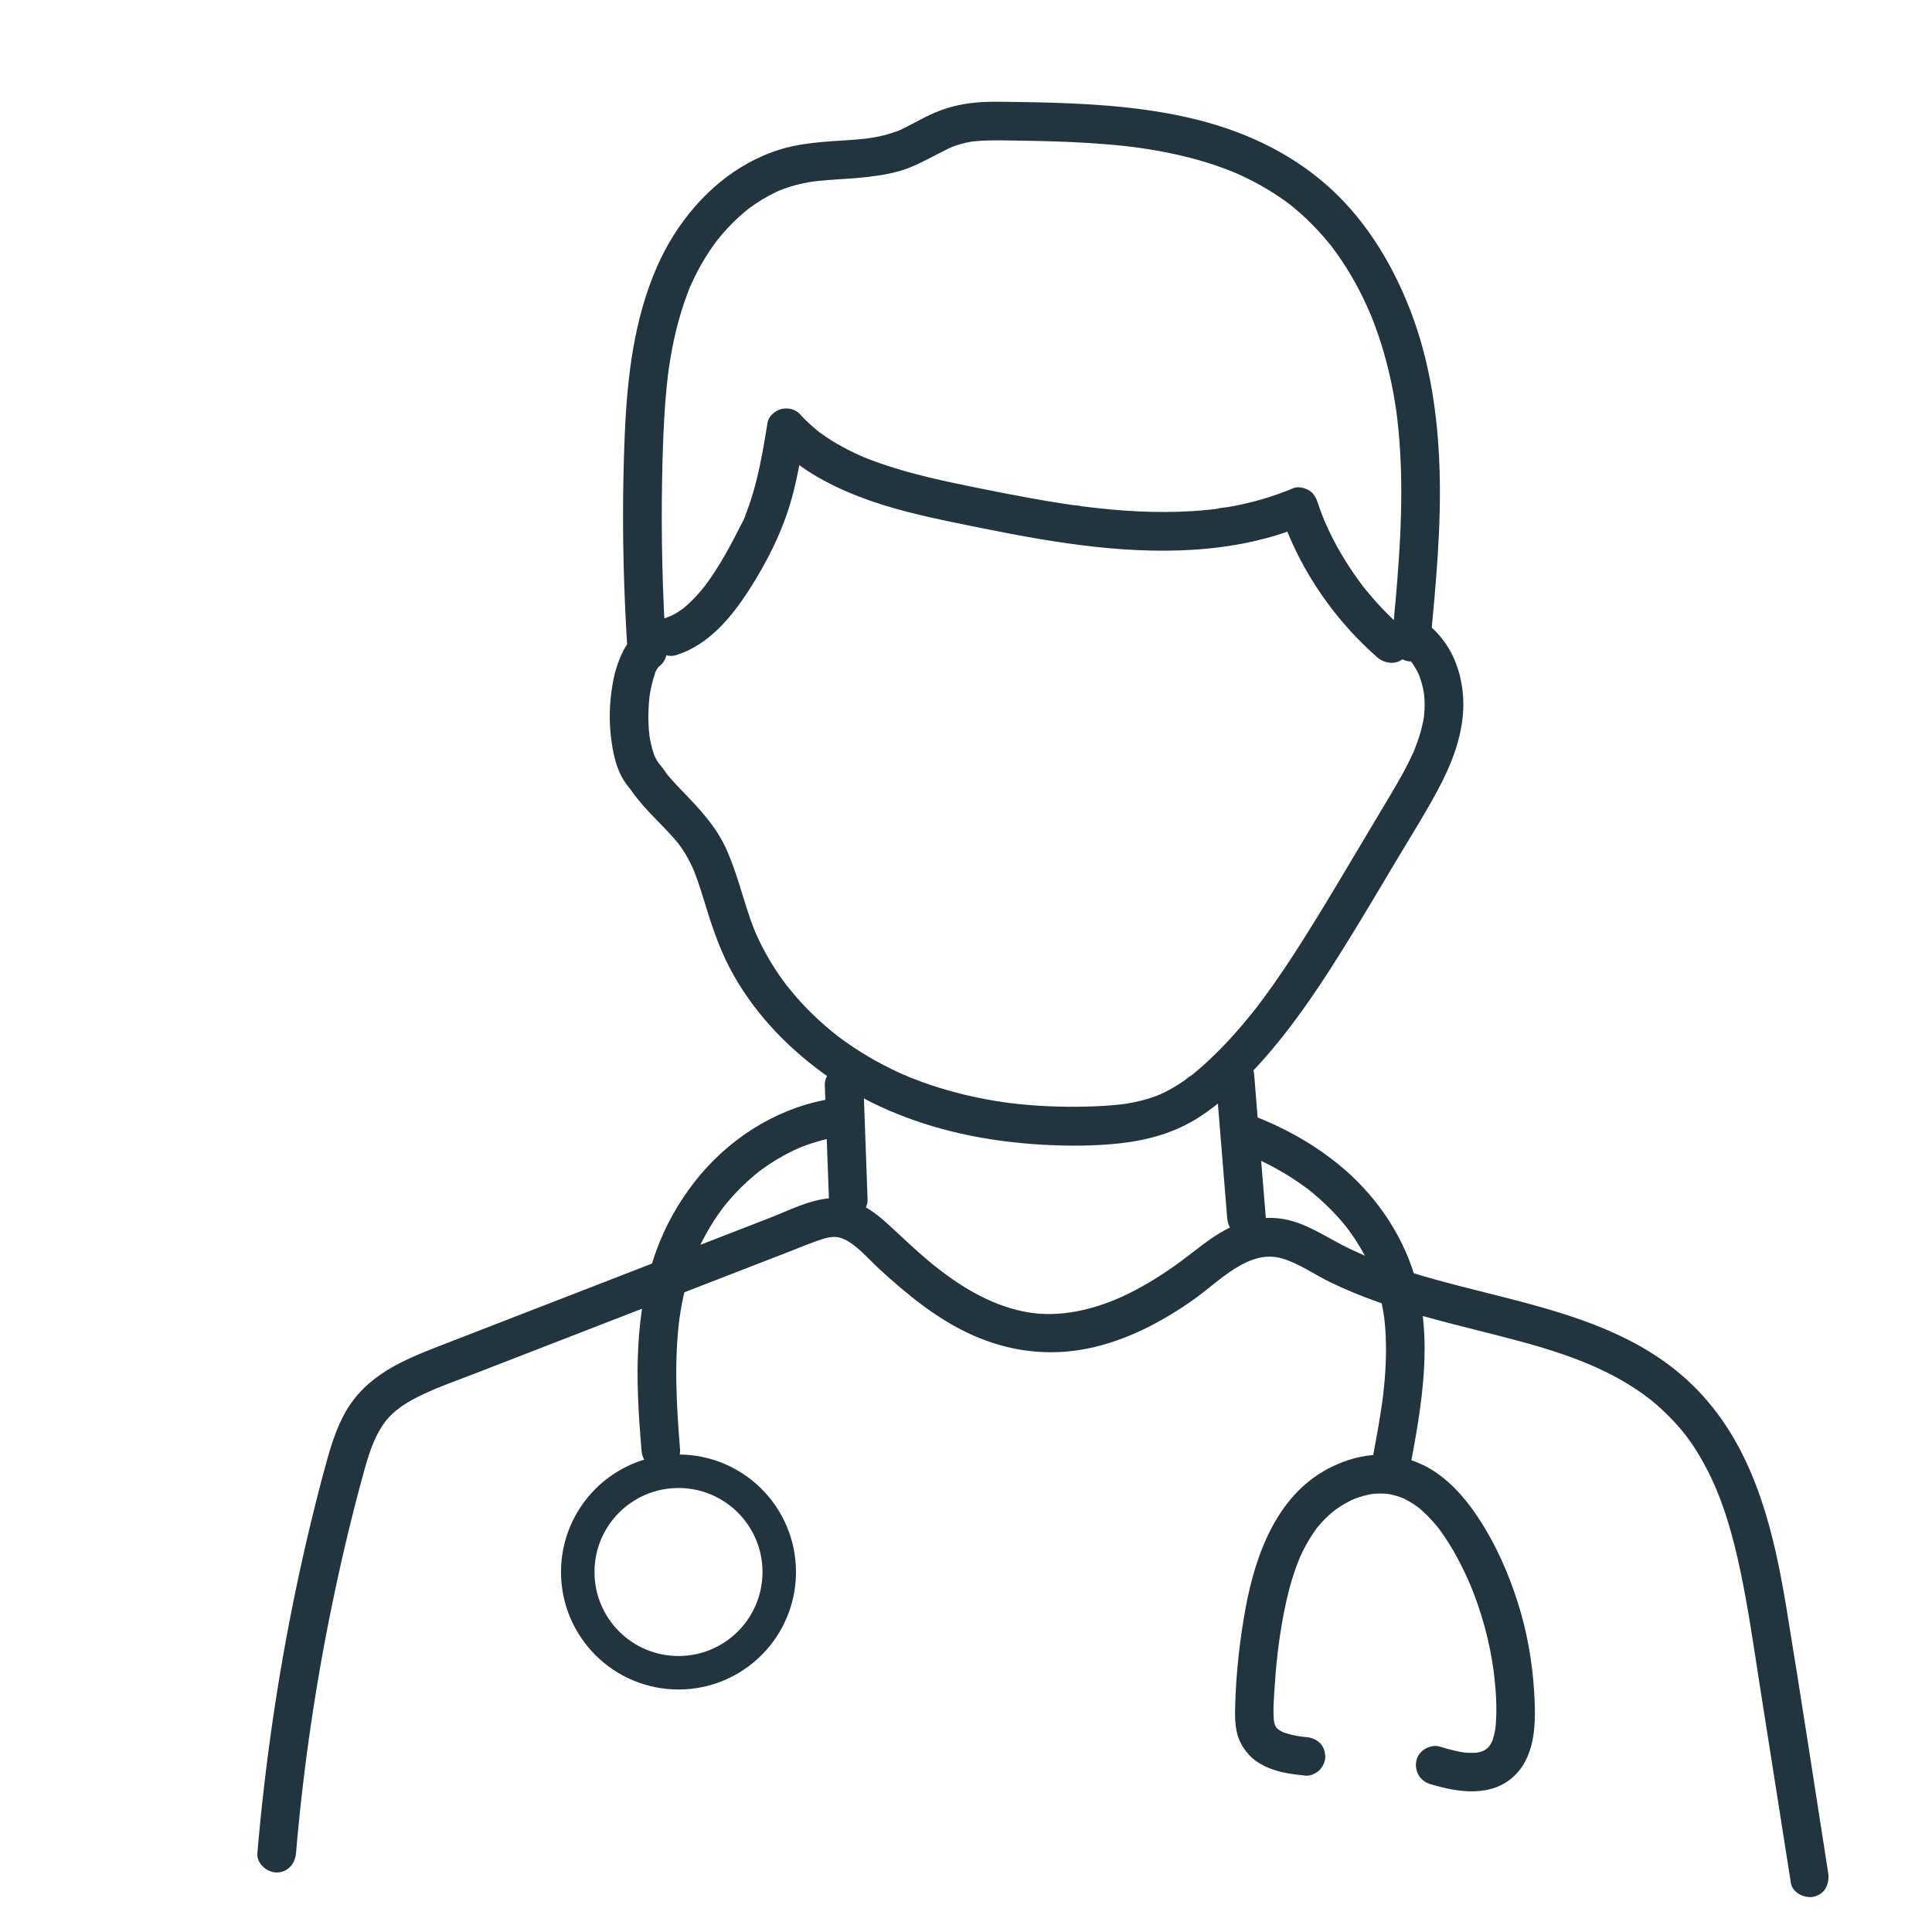 <?xml version="1.0" encoding="UTF-8"?>
<svg id="Ebene_2" data-name="Ebene 2" xmlns="http://www.w3.org/2000/svg" viewBox="0 0 750 750">
  <defs>
    <style>
      .cls-1 {
        fill: #22353f;
      }

      .cls-2 {
        fill: none;
        stroke: #22353f;
        stroke-miterlimit: 10;
        stroke-width: 13px;
      }
    </style>
  </defs>
  <path class="cls-1" d="m114.91,719.43c2.84-33.32,7.7-66.43,14.56-99.17,3.43-16.38,7.31-32.69,11.77-48.83,1.82-6.58,3.81-13.22,7.81-18.85,3.69-5.2,9.15-8.42,14.85-11.15,6.58-3.15,13.72-5.61,20.62-8.29,8.1-3.14,16.19-6.28,24.29-9.42,16.19-6.28,32.39-12.56,48.58-18.84,16.19-6.28,32.39-12.56,48.58-18.84,3.92-1.52,7.81-3.14,11.78-4.53,3.1-1.08,6.01-1.87,8.78-.91,5.45,1.9,10.3,7.88,14.71,11.93,10.79,9.91,22.49,19.54,35.94,25.61,14.37,6.48,29.55,8.47,45.05,5.36,14.85-2.98,28.79-10.31,41.09-18.98,10.18-7.18,21.52-19.94,34.64-15.92,6.51,2,12.26,6.15,18.35,9.11,6.02,2.93,12.25,5.47,18.55,7.7,12.13,4.3,24.63,7.46,37.1,10.62,24.09,6.11,48.48,11.72,68.28,26.94,4,3.08,9.15,8.09,12.88,12.61,3.87,4.7,7.27,10.35,10.1,15.94,5.99,11.88,9.63,25.19,12.41,38.38,3.12,14.81,5.22,29.82,7.57,44.76,2.66,16.89,5.32,33.79,7.98,50.68,1.34,8.54,2.69,17.09,4.03,25.63.63,4,5.64,6.22,9.23,5.24,4.27-1.17,5.87-5.21,5.24-9.23-5.39-34.26-10.55-68.56-16.2-102.78-4.7-28.45-11.49-57.81-30.64-80.31-35.56-41.79-97.15-37.37-142.02-60.69-6.73-3.5-13.3-7.86-20.78-9.6-8.43-1.96-16.64-.27-24.2,3.74-6.37,3.37-11.81,8.19-17.6,12.43-6.32,4.63-12.97,8.85-20,12.33-12.47,6.18-26.96,9.82-40.64,7.08-13.84-2.78-26.02-10.49-36.78-19.41-5.57-4.62-10.75-9.65-16.09-14.53-6.05-5.54-13.28-10.59-21.89-10.12-8.37.46-16.48,4.74-24.17,7.72-8.46,3.28-16.93,6.56-25.39,9.85-33.12,12.84-66.25,25.69-99.37,38.53-14.46,5.61-29.44,11.01-38.35,24.57-4.1,6.23-6.51,13.55-8.52,20.68-2.34,8.32-4.45,16.71-6.48,25.1-8.15,33.81-14.16,68.12-18.14,102.66-.96,8.37-1.8,16.76-2.51,25.16-.34,4.04,3.69,7.5,7.5,7.5,4.34,0,7.15-3.45,7.5-7.5h0Z"/>
  <path class="cls-1" d="m320.19,421.27c.53,14.76,1.07,29.51,1.6,44.27.14,3.92,3.35,7.69,7.5,7.5,3.94-.18,7.65-3.3,7.5-7.5-.53-14.76-1.07-29.51-1.6-44.27-.14-3.92-3.35-7.69-7.5-7.5-3.94.18-7.65,3.3-7.5,7.5h0Z"/>
  <path class="cls-1" d="m471.89,417.48c1.5,18.4,2.99,36.79,4.49,55.19.16,2.02.73,3.83,2.2,5.3,1.3,1.3,3.44,2.28,5.3,2.2,3.79-.17,7.84-3.31,7.5-7.5-1.5-18.4-2.99-36.79-4.49-55.19-.16-2.02-.73-3.83-2.2-5.3-1.3-1.3-3.44-2.28-5.3-2.2-3.79.17-7.84,3.31-7.5,7.5h0Z"/>
  <path class="cls-1" d="m246,247.35c-2.05,1.69-3.59,4.16-4.67,6.56-1.4,3.12-2.46,6.3-3.14,9.65-1.41,7.02-1.88,14.34-1.13,21.46.71,6.68,2.03,14,6.18,19.49.51.68,1.03,1.37,1.58,2.02.86,1-1.13-1.62-.17-.2s1.98,2.69,3.01,3.99c1.44,1.81,2.98,3.54,4.57,5.22,3.24,3.44,6.65,6.72,9.74,10.3.34.39.67.78.99,1.18.22.26.43.53.65.8.12.15.68.85.04.05s-.08-.1.03.06c.2.28.4.55.6.83.35.5.69,1,1.02,1.51,1.28,1.99,2.4,4.07,3.4,6.21.26.56.5,1.12.75,1.68.34.78-.24-.58-.25-.58.17.24.29.72.39.98.45,1.14.88,2.3,1.28,3.46.79,2.25,1.51,4.53,2.2,6.81,2.85,9.32,5.77,18.53,10.34,27.19,8.55,16.22,21.34,29.83,36.09,40.57,15.75,11.47,34.24,19.13,53.19,23.41,10.38,2.34,21.01,3.74,31.63,4.35,10.1.58,20.37.59,30.43-.52,10.97-1.22,21.37-4.11,30.72-10.13,8.62-5.56,16.19-12.73,23.08-20.28,14.09-15.44,25.51-33.1,36.4-50.86,5.78-9.43,11.42-18.95,17.08-28.45s11.32-18.39,16.37-27.91c4.99-9.4,9-19.49,9.6-30.22.49-8.8-1.59-18.38-6.54-25.76-2.74-4.09-6.14-7.49-10.31-10.13-3.32-2.1-8.41-.8-10.26,2.69-1.95,3.7-.85,8.02,2.69,10.26.37.23.73.47,1.09.72.23.16.46.36.7.51.04.03-1.26-1.04-.67-.51.68.63,1.39,1.22,2.04,1.89.35.36.68.73,1,1.11.19.22,1.13,1.38.35.4s.27.41.41.63c.28.42.55.84.8,1.27.48.8.92,1.63,1.32,2.47.09.2.18.4.27.59.37.72-.35-.86-.32-.8.17.48.38.95.55,1.42.67,1.86,1.18,3.78,1.54,5.73.08.43.12.88.22,1.31.02.08-.2-1.73-.12-.89.02.22.05.44.07.66.11,1.03.17,2.07.2,3.1.05,2-.08,3.97-.28,5.95-.09.83.14-.99.12-.91-.08.25-.09.56-.13.82-.09.54-.19,1.09-.3,1.63-.25,1.26-.55,2.5-.89,3.74-.66,2.39-1.49,4.71-2.39,7.02-.53,1.35.49-1.08-.09.24-.22.51-.44,1.01-.67,1.51-.54,1.18-1.1,2.34-1.68,3.5-1.08,2.15-2.23,4.27-3.42,6.37-2.51,4.45-5.17,8.82-7.79,13.2-5.53,9.27-11.04,18.56-16.59,27.82-5.37,8.94-10.79,17.86-16.46,26.61-2.61,4.02-5.28,8.01-8.04,11.92-1.43,2.03-2.89,4.05-4.37,6.04-.71.96-1.44,1.91-2.16,2.86-.52.68.32-.4.33-.43-.04.18-.39.5-.51.65-.4.51-.8,1.01-1.2,1.52-6.01,7.55-12.52,14.76-19.74,21.17-.85.76-1.72,1.5-2.59,2.23-.4.34-.81.67-1.22,1-.2.16-.41.33-.62.49-.76.61-.12-.03.27-.21-.95.42-1.89,1.41-2.76,2-1,.7-2.03,1.37-3.06,2.01-1.93,1.19-3.92,2.28-5.97,3.23-.24.11-.48.22-.71.33-1.21.56.16-.09.35-.14-.5.11-1.02.41-1.5.59-1.23.46-2.48.88-3.74,1.25-2.34.69-4.73,1.22-7.14,1.64-.56.1-1.11.19-1.67.27-.37.06-.75.13-1.12.16.03,0,1.47-.18.59-.09-1.32.14-2.63.29-3.95.41-4.84.41-9.7.56-14.56.59-4.91.03-9.81-.12-14.71-.44-2.49-.16-4.99-.38-7.47-.64-1.1-.12-2.21-.24-3.31-.38-.37-.05-.73-.09-1.1-.14-.87-.1.6.08.62.09-.63-.13-1.29-.18-1.92-.27-9.67-1.43-19.23-3.64-28.49-6.77-2.27-.77-4.52-1.59-6.74-2.46-.6-.24-1.2-.48-1.79-.72-.26-.1-.51-.21-.77-.32-.8-.33.51.2.52.22-.04-.17-1.32-.57-1.52-.66-.67-.3-1.35-.6-2.02-.91-3.97-1.83-7.85-3.86-11.61-6.08-3.57-2.11-7.03-4.4-10.38-6.85-.45-.33-.9-.66-1.34-1-.19-.14-.38-.29-.57-.43-.66-.49.59.46.57.44-.85-.72-1.75-1.38-2.61-2.09-1.6-1.32-3.16-2.68-4.69-4.07-3.11-2.84-6.06-5.85-8.84-9.02-1.41-1.61-2.71-3.31-4.09-4.94-.02-.02.94,1.24.45.58-.14-.19-.29-.38-.43-.57-.29-.38-.57-.76-.85-1.14-.65-.89-1.29-1.8-1.92-2.71-2.36-3.46-4.52-7.06-6.44-10.78-.94-1.83-1.83-3.69-2.65-5.57-.09-.22-.18-.44-.28-.65.81,1.73.37.89.2.48-.18-.44-.36-.88-.53-1.32-.43-1.08-.83-2.18-1.22-3.27-3.24-9.2-5.46-18.69-9.48-27.62s-10.63-15.87-17.36-22.83c-1.61-1.67-3.2-3.35-4.71-5.11-.33-.39-.67-.78-.99-1.18-.16-.2-.32-.4-.48-.6-.53-.63.37.49.38.51-.79-1.36-1.96-2.83-2.96-4.03-.16-.19-.34-.38-.51-.57-.74-.79,1.18,1.68.45.58-.33-.5-.66-.99-.96-1.51-.31-.55-.58-1.11-.85-1.68-.57-1.18.43,1.14.28.68-.12-.39-.3-.78-.43-1.17-.47-1.35-.84-2.73-1.15-4.12-.16-.73-.31-1.47-.43-2.21-.06-.35-.11-.7-.17-1.05-.05-.28-.14-.99.03.29.19,1.41.04.25,0-.08-.38-3.25-.48-6.54-.36-9.81.06-1.6.17-3.2.34-4.79.04-.36.09-.72.12-1.08.08-.82-.15,1.29-.15,1.1,0-.22.07-.48.1-.7.11-.75.24-1.5.38-2.24.28-1.46.61-2.91,1.03-4.34.17-.59.36-1.18.56-1.76.11-.32.23-.65.35-.97.05-.13.11-.27.16-.4.34-.92-.43,1.05-.43,1.01.09-.89,1.08-2.19,1.58-2.93.06-.09.42-.48.4-.57.03.19-1.44,1.68-.62.83.33-.35.66-.68,1.03-.99,3.04-2.51,2.79-8.04,0-10.61-3.23-2.96-7.37-2.68-10.61,0h0Z"/>
  <path class="cls-1" d="m258.64,252.92c-1.49-22.45-2.03-44.95-1.6-67.45.21-10.68.53-21.39,1.46-32.04.22-2.54.48-5.08.78-7.62.08-.63.16-1.26.24-1.9.1-.87-.09.63-.09.64.04-.36.1-.72.15-1.08.18-1.26.37-2.52.58-3.77.83-5.09,1.89-10.15,3.26-15.13.69-2.53,1.46-5.03,2.32-7.51.41-1.2.85-2.39,1.3-3.57.2-.51.39-1.01.6-1.52.13-.32.25-.69.41-1.01-.16.31-.52,1.19-.16.38,1.72-3.89,3.65-7.66,5.88-11.28,1.14-1.85,2.34-3.65,3.61-5.4.26-.36.53-.72.8-1.08.17-.23.39-.47.54-.71.03-.04-1,1.26-.49.63.71-.87,1.4-1.74,2.13-2.59,2.75-3.2,5.75-6.19,9-8.89.4-.33.8-.65,1.2-.97,1.01-.82-1.39,1.04.05-.04.88-.66,1.78-1.29,2.69-1.91,1.7-1.14,3.45-2.2,5.25-3.17.9-.48,1.81-.94,2.74-1.38.4-.19.8-.36,1.19-.55,1.13-.52-.48.2-.58.24.27-.1.54-.22.81-.33,1.97-.79,3.99-1.47,6.05-2.02,2.27-.61,4.57-1.07,6.9-1.42.28-.04,1.45-.21.32-.05-1.07.15-.15.02.06,0,.62-.07,1.24-.14,1.86-.21,1.33-.14,2.66-.25,3.99-.35,5.06-.38,10.13-.59,15.17-1.19,5.48-.66,10.93-1.56,16.08-3.62s9.65-4.74,14.5-7.1c.55-.27,1.1-.53,1.66-.78.25-.11,1.3-.59.31-.14-.94.42-.11.05.07-.02,1.26-.46,2.51-.9,3.81-1.24,1.14-.3,2.3-.55,3.46-.74.28-.05.77-.19,1.08-.17,0,0-1.52.17-.64.09.73-.07,1.45-.15,2.18-.21,5.03-.4,10.09-.23,15.13-.16,9.32.13,18.64.35,27.94.93,4.66.29,9.31.67,13.95,1.18,1.14.12,2.27.26,3.4.39.57.07,1.13.14,1.7.22.23.03,1.1.14-.03,0-1.19-.16-.03,0,.21.03,2.33.33,4.65.69,6.96,1.1,8.97,1.58,17.85,3.79,26.39,6.96.96.36,1.92.73,2.88,1.11.51.2,1.02.44,1.54.63-.14-.05-1.66-.71-.48-.2.29.13.58.25.87.38,2.1.92,4.17,1.91,6.2,2.96,4.03,2.08,7.92,4.42,11.63,7.02.86.6,1.7,1.21,2.54,1.84,1.48,1.11-.87-.7.16.12.49.39.98.78,1.46,1.17,1.68,1.38,3.31,2.82,4.9,4.31,3.21,3.03,6.21,6.27,9,9.69.34.42.68.84,1.02,1.27.27.34.83,1.12-.32-.42.14.19.28.37.42.55.7.93,1.39,1.86,2.06,2.81,1.26,1.77,2.47,3.58,3.62,5.42,2.37,3.77,4.52,7.67,6.46,11.67,1,2.05,1.88,4.14,2.83,6.21.02.04-.61-1.48-.3-.71.09.22.18.44.27.65.21.51.41,1.02.62,1.53.43,1.1.86,2.2,1.26,3.31,1.55,4.21,2.91,8.5,4.08,12.83s2.16,8.7,2.97,13.11c.44,2.38.81,4.77,1.16,7.16.21,1.41.02-.04-.03-.26.07.28.08.59.11.87.09.67.17,1.35.25,2.02.17,1.45.33,2.89.47,4.34,2.13,22.02.85,44.19-1.08,66.17-.48,5.44-1,10.87-1.52,16.31-.38,3.92,3.72,7.67,7.5,7.5,4.38-.2,7.1-3.3,7.5-7.5,2.15-22.48,4.31-45.06,3.55-67.67-.69-20.52-3.73-41.17-11.07-60.42-6.78-17.77-16.73-34.52-30.75-47.54-14.26-13.25-32.01-21.89-50.76-26.77-18.84-4.91-38.47-6.4-57.86-6.99-4.72-.14-9.45-.23-14.17-.29-5.15-.07-10.33-.24-15.47.24-6.31.59-11.99,2.06-17.73,4.75-2.31,1.08-4.54,2.3-6.79,3.49-1.09.57-2.18,1.14-3.28,1.68-.55.27-1.1.53-1.66.79-.24.11-.48.21-.72.32-.85.39,1.42-.52.09-.05-2.42.86-4.83,1.62-7.34,2.15-1.2.25-2.42.47-3.63.66-.26.04-.53.05-.78.12,1.68-.42.91-.11.42-.06-.7.08-1.41.16-2.11.24-5.14.53-10.31.71-15.46,1.16-5.39.48-10.84,1.17-16.05,2.69-4.53,1.33-8.97,3.2-13.11,5.46-15.95,8.71-28.36,23.86-35.57,40.38-8.87,20.32-11.47,42.35-12.45,64.32-1,22.7-.91,45.47.12,68.16.25,5.62.57,11.23.94,16.85.26,3.91,3.26,7.69,7.5,7.5,3.84-.17,7.78-3.31,7.5-7.5h0Z"/>
  <path class="cls-1" d="m262.59,254.29c12.48-3.91,21.34-14.64,28.18-25.25,7.1-11.01,13.14-23.08,16.62-35.73,2.29-8.3,3.68-16.8,5.06-25.28-4.18,1.1-8.36,2.21-12.54,3.31,9.03,9.96,20.94,16.52,33.34,21.35,12.16,4.73,24.95,7.63,37.7,10.26,28.6,5.9,57.86,11.74,87.2,10.71,16.37-.57,32.85-3.35,48-9.71-3.08-1.75-6.15-3.49-9.23-5.24,5.69,17.12,15.05,32.75,27.17,46.09,3.32,3.65,6.85,7.1,10.56,10.36,2.95,2.59,7.74,3.12,10.61,0,2.6-2.83,3.15-7.84,0-10.61-3.18-2.79-6.24-5.73-9.13-8.81-1.44-1.53-2.83-3.09-4.19-4.69-.65-.77-1.29-1.54-1.93-2.32-.34-.42-.68-.84-1.01-1.27-.14-.18-.28-.37-.43-.55.22.26.92,1.21.33.42-4.95-6.59-9.32-13.58-12.88-21.03-.52-1.09-1.02-2.18-1.51-3.29-.13-.29-.82-1.9-.34-.76.48,1.13-.25-.62-.39-.98-.86-2.16-1.66-4.34-2.39-6.55-.59-1.77-1.74-3.58-3.45-4.48-1.65-.87-3.97-1.52-5.78-.76-6.43,2.7-13.1,4.79-19.91,6.28-1.64.36-3.29.69-4.94.98-1.7.3-3.56.37-5.23.83,1.85-.51.93-.12.32-.05-.4.05-.8.1-1.2.15-.8.09-1.6.18-2.4.26-1.85.19-3.7.34-5.55.46-14.22.93-28.51.01-42.63-1.77-.33-.04-.66-.08-.99-.13l-.5-.06c-.83-.11-.66-.09.5.07-.63-.28-1.79-.25-2.48-.34-1.82-.26-3.64-.53-5.46-.81-3.63-.57-7.26-1.18-10.87-1.83-7.01-1.25-14-2.63-20.98-4.04-12.55-2.54-25.14-5.16-37.27-9.31-1.66-.57-3.3-1.16-4.94-1.79-.81-.31-1.62-.63-2.42-.96-.48-.2-1.81-.91.2.09-.38-.19-.79-.34-1.18-.52-3.11-1.37-6.15-2.9-9.1-4.6-1.45-.84-2.87-1.72-4.26-2.65-.69-.46-1.37-.93-2.05-1.42-.34-.24-.67-.49-1-.73-1.19-.86,1.27,1.02.21.17-2.69-2.16-5.21-4.47-7.53-7.02-1.77-1.95-4.82-2.61-7.3-1.93-2.31.64-4.83,2.74-5.24,5.24-1.19,7.32-2.39,14.65-4.17,21.86-.87,3.52-1.87,7.01-3.08,10.43-.31.88-.63,1.75-.96,2.62-.12.32-.25.63-.37.95-.18.46-.54,2.01-.02.09-.44,1.63-1.46,3.24-2.22,4.74-2.36,4.71-4.83,9.38-7.57,13.88-1.48,2.44-3.04,4.84-4.71,7.16-.39.54-.78,1.08-1.18,1.61-.32.42-1.29,1.48.2-.25-.26.3-.49.62-.74.93-.91,1.12-1.84,2.21-2.82,3.27-1.04,1.13-2.12,2.22-3.25,3.25-.55.5-1.12,1-1.69,1.47-.42.35-1.56,1.1.36-.26-.3.21-.58.44-.88.65-1.16.83-2.37,1.6-3.63,2.26-.62.33-1.26.6-1.88.91,2.44-1.22-.05-.03-.78.2-3.74,1.17-6.52,5.28-5.24,9.23s5.22,6.49,9.23,5.24h0Z"/>
  <path class="cls-1" d="m264.01,562.76c-1.42-17.28-2.42-34.74-.11-51.99l-.27,1.99c1.29-9.36,3.54-18.6,7.21-27.32l-.76,1.79c1.57-3.7,3.39-7.29,5.46-10.74,1.03-1.73,2.13-3.42,3.27-5.07.58-.83,1.17-1.65,1.78-2.46.36-.48,1.48-1.81-.09.1.38-.46.74-.94,1.12-1.4,2.59-3.18,5.4-6.17,8.41-8.94,1.52-1.4,3.09-2.74,4.71-4.02.19-.15.39-.3.58-.45-1.71,1.37-1.04.8-.65.51s.78-.58,1.18-.87c.89-.65,1.79-1.28,2.71-1.89,4.02-2.67,8.28-4.96,12.72-6.84-.6.25-1.19.5-1.79.76,4.7-1.96,9.57-3.44,14.57-4.42,3.86-.75,6.42-5.57,5.24-9.23-1.33-4.11-5.09-6.05-9.23-5.24-19.95,3.9-37.97,15.77-50.4,31.72-6.36,8.17-11.35,17.04-14.9,26.78-4.27,11.73-6.25,24.24-6.97,36.67-.78,13.53.09,27.08,1.2,40.57.17,2.02.72,3.83,2.2,5.3,1.3,1.3,3.44,2.28,5.3,2.2,3.79-.17,7.84-3.31,7.5-7.5h0Z"/>
  <path class="cls-1" d="m482.11,447.43c1.35.52,2.69,1.05,4.02,1.61l-1.79-.76c4.92,2.09,9.72,4.48,14.31,7.23,2.11,1.26,4.17,2.6,6.19,4,1.03.72,2.05,1.46,3.05,2.22.2.15.4.3.59.45-1.74-1.32-1.01-.79-.64-.49.58.46,1.15.92,1.72,1.39,3.52,2.9,6.83,6.06,9.88,9.45.72.81,1.43,1.63,2.13,2.46.29.35.57.7.86,1.05.21.26.42.53.63.79.77.97-1.14-1.51-.35-.46,1.26,1.67,2.47,3.37,3.6,5.12,2.53,3.9,4.71,8.01,6.51,12.29-.25-.6-.5-1.19-.76-1.79,2.72,6.51,4.45,13.36,5.41,20.35-.09-.66-.18-1.33-.27-1.99,1.51,11.54.84,23.2-.71,34.7l.27-1.99c-1.06,7.8-2.51,15.54-3.97,23.28-.38,2.01-.31,3.96.76,5.78.91,1.56,2.69,3.04,4.48,3.45,3.69.84,8.45-1.12,9.23-5.24,4.65-24.67,9.32-50.56,1.84-75.19-5.23-17.23-16.18-32.53-30.22-43.71-9.95-7.93-20.91-13.92-32.79-18.48-1.71-.66-4.26-.14-5.78.76-1.56.91-3.04,2.69-3.45,4.48-.44,1.92-.34,4.07.76,5.78s2.56,2.71,4.48,3.45h0Z"/>
  <path class="cls-1" d="m506.99,674.34c-1.03-.1-2.06-.21-3.09-.35.66.09,1.33.18,1.99.27-2.99-.41-5.95-1.02-8.74-2.19.6.25,1.19.5,1.79.76-.71-.31-1.4-.65-2.07-1.05-.32-.19-.63-.43-.95-.62-.49-.28,1.62,1.37.38.28-.24-.21-.47-.43-.69-.66-.15-.15-.29-.31-.43-.47-.48-.57-.28-.32.57.76-.39-.71-.85-1.35-1.18-2.09l.76,1.79c-.48-1.19-.78-2.4-.96-3.67.09.66.18,1.33.27,1.99-.6-5.11-.06-10.48.28-15.6.35-5.43.9-10.85,1.63-16.25-.09.66-.18,1.33-.27,1.99,1.61-11.8,3.8-23.76,8.39-34.8-.25.6-.5,1.19-.76,1.79,1.26-2.98,2.69-5.88,4.36-8.64.87-1.44,1.81-2.85,2.8-4.21.33-.45,1.3-1.4-.15.17.22-.24.42-.52.63-.78.49-.6,1-1.18,1.52-1.75,1-1.1,2.06-2.15,3.17-3.14.58-.52,1.18-1.01,1.78-1.51.96-.8-1.17.87-.44.34.31-.23.62-.46.94-.69,2.47-1.77,5.12-3.26,7.91-4.46l-1.79.76c2.94-1.23,5.99-2.1,9.14-2.54l-1.99.27c2.64-.33,5.28-.35,7.92-.02l-1.99-.27c2.64.37,5.2,1.09,7.66,2.13l-1.79-.76c1.84.8,3.6,1.75,5.27,2.85.74.48,1.43,1.03,2.15,1.52-2.02-1.38-.49-.37-.04,0,.39.33.77.66,1.15,1,1.43,1.28,2.79,2.65,4.07,4.08.6.68,1.19,1.37,1.76,2.07.35.43,1.48,2,.03,0,.31.42.63.83.94,1.25,5.07,6.91,9.04,14.67,12.37,22.54-.25-.6-.5-1.19-.76-1.79,4.61,10.99,7.75,22.55,9.35,34.36-.09-.66-.18-1.33-.27-1.99,1.08,8.18,1.82,16.8.78,25.01.09-.66.18-1.33.27-1.99-.32,2.31-.83,4.58-1.72,6.74l.76-1.79c-.33.76-.69,1.51-1.12,2.22-.24.4-.55.77-.79,1.18,1.11-1.88.65-.82.15-.29-.29.31-.59.6-.9.88-.18.16-.37.32-.57.48.99-.74,1.24-.95.77-.62-.78.49-1.54.95-2.38,1.32.6-.25,1.19-.5,1.79-.76-1.46.61-2.96.99-4.52,1.2.66-.09,1.33-.18,1.99-.27-2.26.26-4.53.17-6.78-.11l1.99.27c-3.48-.48-6.88-1.38-10.23-2.41-3.75-1.15-8.34,1.37-9.23,5.24-.92,4.06,1.22,8,5.24,9.23,10.88,3.33,24.11,5.42,33.05-3.46,8.37-8.31,8.05-21.62,7.38-32.53-.72-11.79-2.84-23.56-6.45-34.82-3.53-11-8.31-21.86-14.58-31.58-5.72-8.85-13.21-17.49-23.02-21.87-5.39-2.4-11.13-3.8-17.07-3.52-5.98.28-11.57,1.89-16.97,4.43-21.16,9.97-29.92,33.43-33.89,54.95-2.33,12.64-3.73,25.48-4.08,38.33-.09,3.31-.07,6.57.62,9.84.69,3.31,2.41,6.33,4.67,8.81,3.56,3.9,8.92,6.04,14,7.06,2.7.54,5.46.87,8.2,1.13,1.8.17,4.07-.96,5.3-2.2,1.3-1.3,2.28-3.44,2.2-5.3s-.72-3.95-2.2-5.3-3.22-2-5.3-2.2h0Z"/>
  <circle class="cls-2" cx="263.39" cy="610.25" r="39.11"/>
</svg>